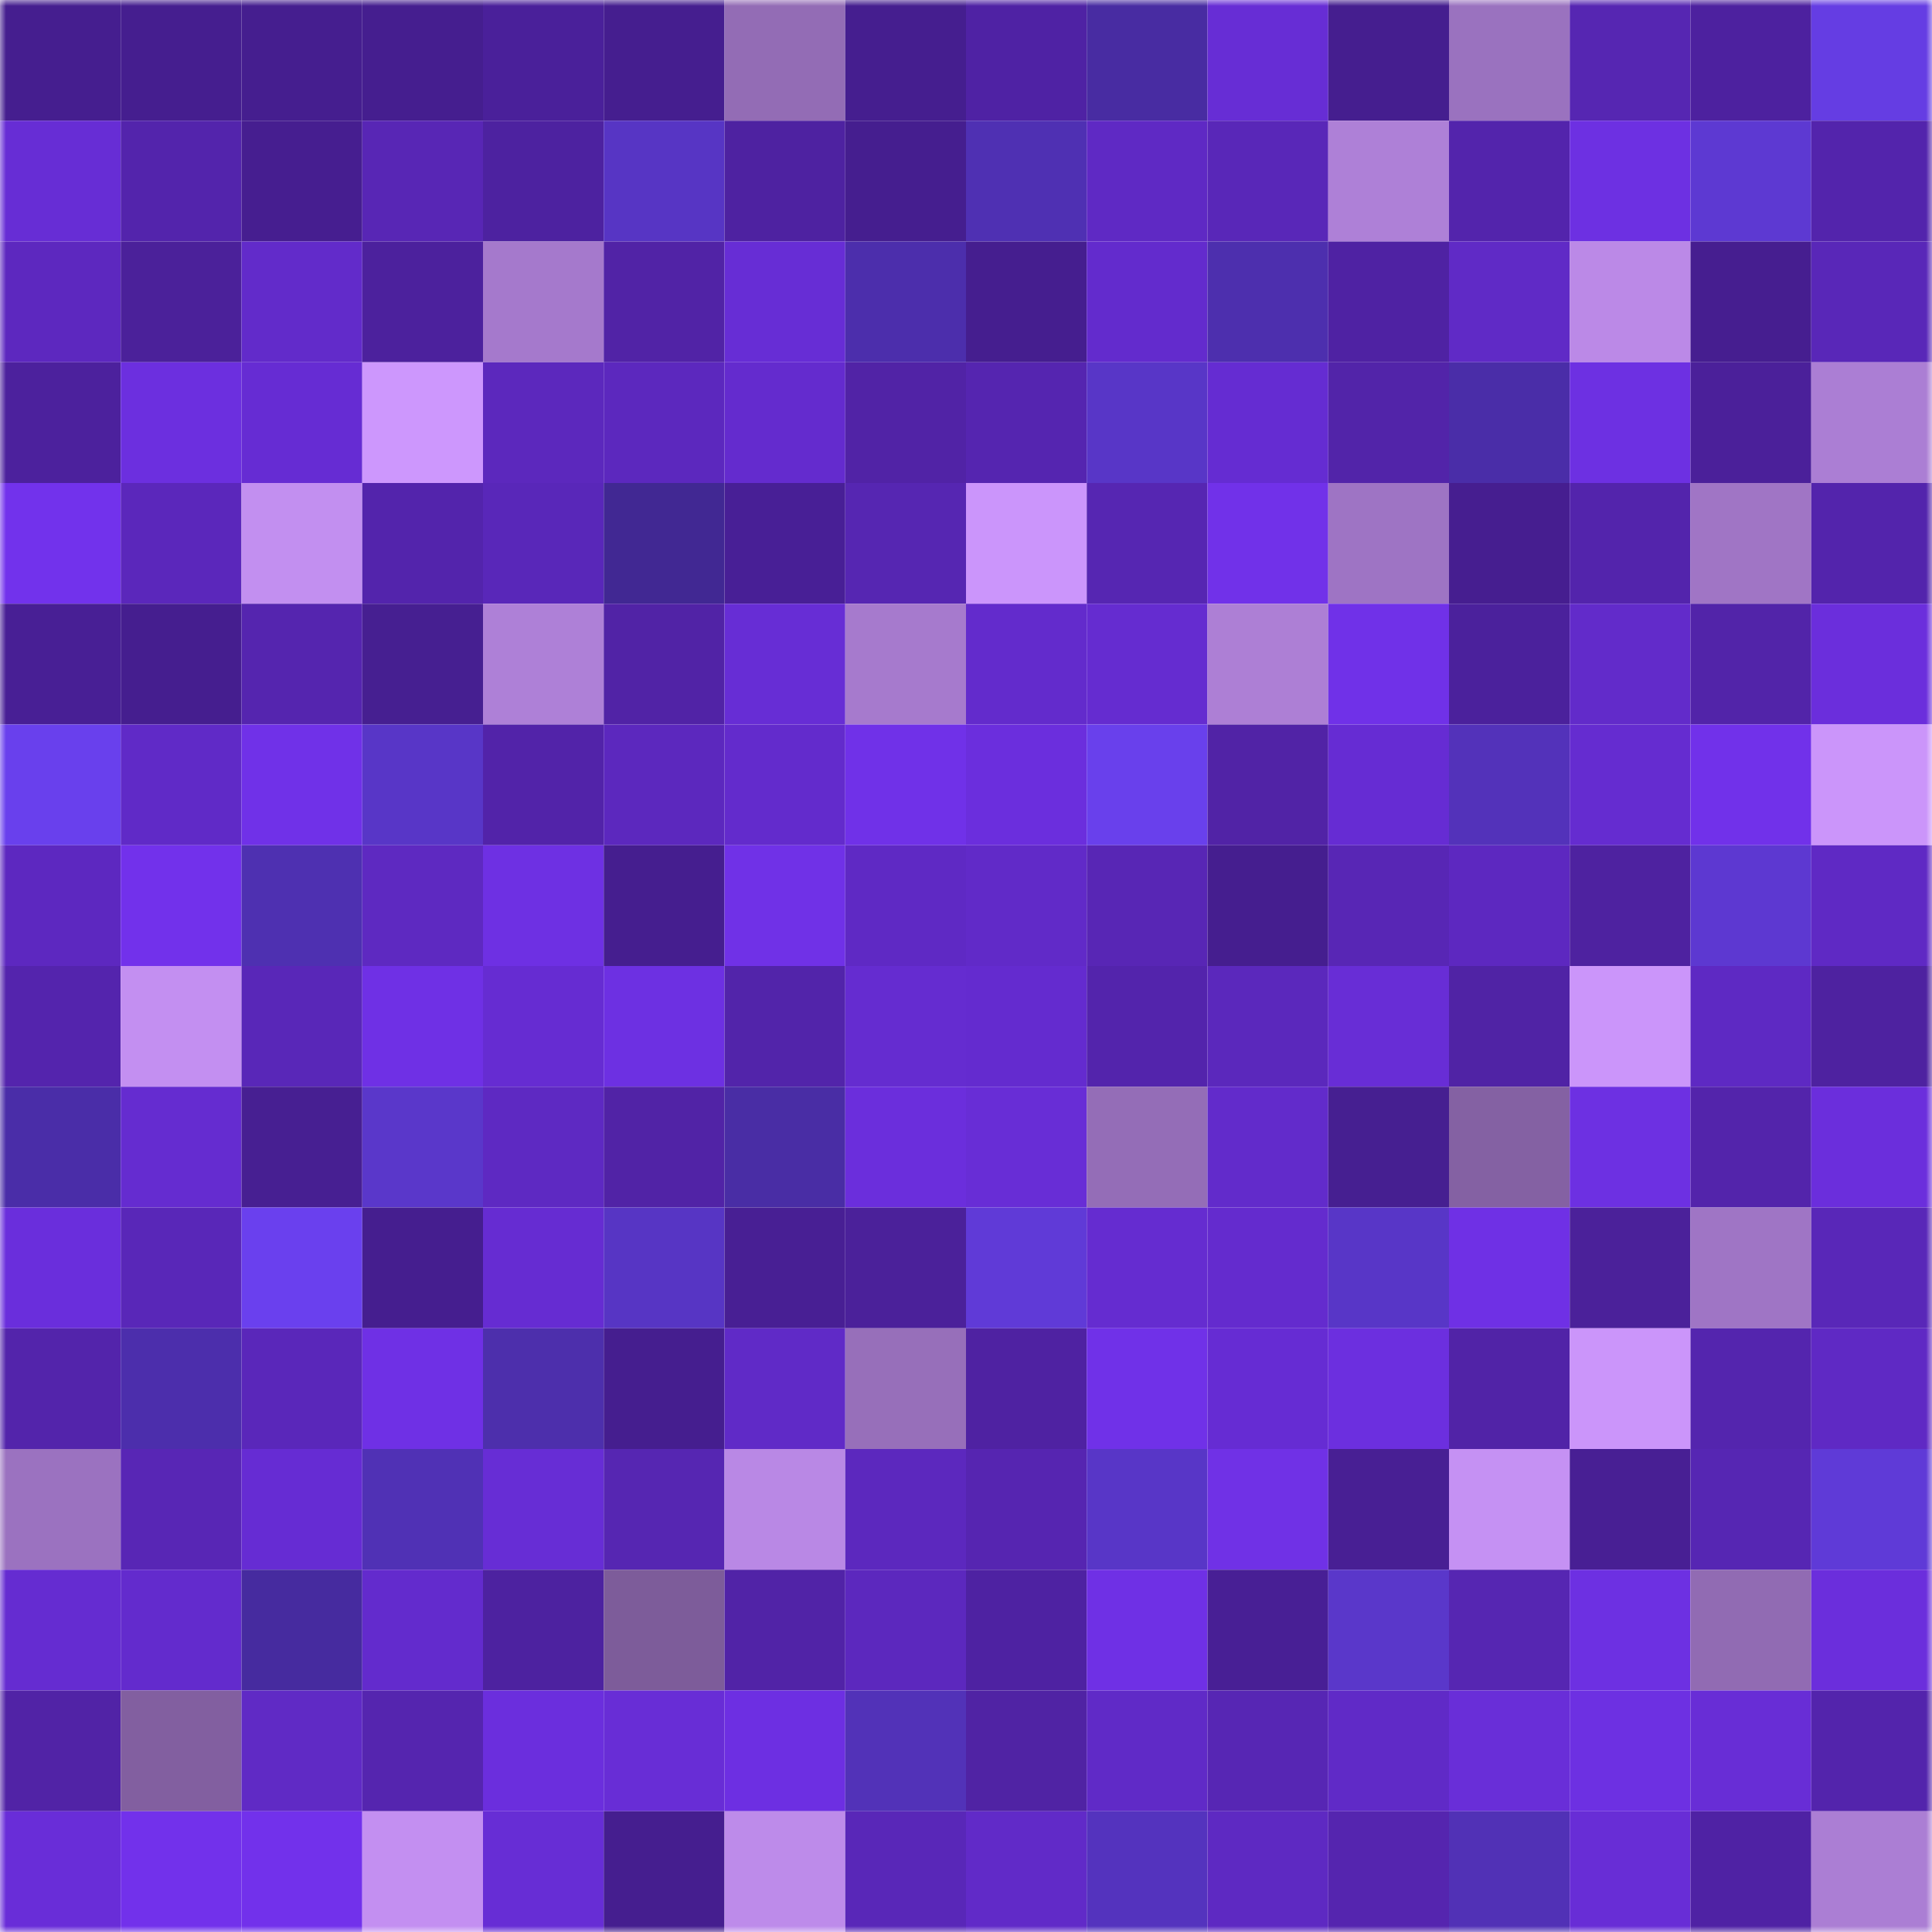 <svg viewBox="0 0 160 160" fill="none" role="img" xmlns="http://www.w3.org/2000/svg" width="240" height="240" name="farcaster%2Cx0999"><mask id="1198967592" mask-type="alpha" maskUnits="userSpaceOnUse" x="0" y="0" width="160" height="160"><rect width="160" height="160" fill="#FFFFFF"></rect></mask><g mask="url(#1198967592)"><rect x="0" y="0" width="10" height="10" fill="#451e8f"></rect><rect x="10" y="0" width="10" height="10" fill="#451e8f"></rect><rect x="20" y="0" width="10" height="10" fill="#451e8f"></rect><rect x="30" y="0" width="10" height="10" fill="#451e8f"></rect><rect x="40" y="0" width="10" height="10" fill="#4a209a"></rect><rect x="50" y="0" width="10" height="10" fill="#451e8f"></rect><rect x="60" y="0" width="10" height="10" fill="#936cb5"></rect><rect x="70" y="0" width="10" height="10" fill="#451e8f"></rect><rect x="80" y="0" width="10" height="10" fill="#4f22a4"></rect><rect x="90" y="0" width="10" height="10" fill="#482ca2"></rect><rect x="100" y="0" width="10" height="10" fill="#672dd5"></rect><rect x="110" y="0" width="10" height="10" fill="#451e8f"></rect><rect x="120" y="0" width="10" height="10" fill="#9a72bf"></rect><rect x="130" y="0" width="10" height="10" fill="#5626b2"></rect><rect x="140" y="0" width="10" height="10" fill="#4d219f"></rect><rect x="150" y="0" width="10" height="10" fill="#653de3"></rect><rect x="0" y="10" width="10" height="10" fill="#672dd5"></rect><rect x="10" y="10" width="10" height="10" fill="#5324ac"></rect><rect x="20" y="10" width="10" height="10" fill="#461e90"></rect><rect x="30" y="10" width="10" height="10" fill="#5826b5"></rect><rect x="40" y="10" width="10" height="10" fill="#4d22a0"></rect><rect x="50" y="10" width="10" height="10" fill="#5735c4"></rect><rect x="60" y="10" width="10" height="10" fill="#4e22a1"></rect><rect x="70" y="10" width="10" height="10" fill="#451e8f"></rect><rect x="80" y="10" width="10" height="10" fill="#4f30b3"></rect><rect x="90" y="10" width="10" height="10" fill="#5f29c4"></rect><rect x="100" y="10" width="10" height="10" fill="#5927b8"></rect><rect x="110" y="10" width="10" height="10" fill="#ae80d7"></rect><rect x="120" y="10" width="10" height="10" fill="#5324ac"></rect><rect x="130" y="10" width="10" height="10" fill="#6d30e2"></rect><rect x="140" y="10" width="10" height="10" fill="#5d39d2"></rect><rect x="150" y="10" width="10" height="10" fill="#5324ac"></rect><rect x="0" y="20" width="10" height="10" fill="#5d28bf"></rect><rect x="10" y="20" width="10" height="10" fill="#4b219a"></rect><rect x="20" y="20" width="10" height="10" fill="#622bca"></rect><rect x="30" y="20" width="10" height="10" fill="#4c219d"></rect><rect x="40" y="20" width="10" height="10" fill="#a579cc"></rect><rect x="50" y="20" width="10" height="10" fill="#5123a6"></rect><rect x="60" y="20" width="10" height="10" fill="#672dd5"></rect><rect x="70" y="20" width="10" height="10" fill="#4c2eac"></rect><rect x="80" y="20" width="10" height="10" fill="#451e8f"></rect><rect x="90" y="20" width="10" height="10" fill="#632bcd"></rect><rect x="100" y="20" width="10" height="10" fill="#4d2fae"></rect><rect x="110" y="20" width="10" height="10" fill="#4f22a3"></rect><rect x="120" y="20" width="10" height="10" fill="#602ac6"></rect><rect x="130" y="20" width="10" height="10" fill="#bb89e7"></rect><rect x="140" y="20" width="10" height="10" fill="#461e90"></rect><rect x="150" y="20" width="10" height="10" fill="#5927b8"></rect><rect x="0" y="30" width="10" height="10" fill="#4c219d"></rect><rect x="10" y="30" width="10" height="10" fill="#6c2fdf"></rect><rect x="20" y="30" width="10" height="10" fill="#662cd3"></rect><rect x="30" y="30" width="10" height="10" fill="#cd97fd"></rect><rect x="40" y="30" width="10" height="10" fill="#5c28bd"></rect><rect x="50" y="30" width="10" height="10" fill="#5c28be"></rect><rect x="60" y="30" width="10" height="10" fill="#642bce"></rect><rect x="70" y="30" width="10" height="10" fill="#5123a6"></rect><rect x="80" y="30" width="10" height="10" fill="#5525b0"></rect><rect x="90" y="30" width="10" height="10" fill="#5836c7"></rect><rect x="100" y="30" width="10" height="10" fill="#652cd2"></rect><rect x="110" y="30" width="10" height="10" fill="#5224a9"></rect><rect x="120" y="30" width="10" height="10" fill="#4a2da8"></rect><rect x="130" y="30" width="10" height="10" fill="#6d30e2"></rect><rect x="140" y="30" width="10" height="10" fill="#4b209a"></rect><rect x="150" y="30" width="10" height="10" fill="#ab7ed4"></rect><rect x="0" y="40" width="10" height="10" fill="#7232ec"></rect><rect x="10" y="40" width="10" height="10" fill="#5b27bb"></rect><rect x="20" y="40" width="10" height="10" fill="#c28ff0"></rect><rect x="30" y="40" width="10" height="10" fill="#5324ac"></rect><rect x="40" y="40" width="10" height="10" fill="#5927b9"></rect><rect x="50" y="40" width="10" height="10" fill="#412893"></rect><rect x="60" y="40" width="10" height="10" fill="#481f96"></rect><rect x="70" y="40" width="10" height="10" fill="#5626b2"></rect><rect x="80" y="40" width="10" height="10" fill="#cb95fb"></rect><rect x="90" y="40" width="10" height="10" fill="#5626b2"></rect><rect x="100" y="40" width="10" height="10" fill="#7131e9"></rect><rect x="110" y="40" width="10" height="10" fill="#9e74c4"></rect><rect x="120" y="40" width="10" height="10" fill="#461e90"></rect><rect x="130" y="40" width="10" height="10" fill="#5324ac"></rect><rect x="140" y="40" width="10" height="10" fill="#a075c5"></rect><rect x="150" y="40" width="10" height="10" fill="#5324ac"></rect><rect x="0" y="50" width="10" height="10" fill="#481f95"></rect><rect x="10" y="50" width="10" height="10" fill="#451e8f"></rect><rect x="20" y="50" width="10" height="10" fill="#5525af"></rect><rect x="30" y="50" width="10" height="10" fill="#461f91"></rect><rect x="40" y="50" width="10" height="10" fill="#ae80d7"></rect><rect x="50" y="50" width="10" height="10" fill="#5123a6"></rect><rect x="60" y="50" width="10" height="10" fill="#672dd5"></rect><rect x="70" y="50" width="10" height="10" fill="#a67acd"></rect><rect x="80" y="50" width="10" height="10" fill="#632bcc"></rect><rect x="90" y="50" width="10" height="10" fill="#652cd0"></rect><rect x="100" y="50" width="10" height="10" fill="#ad7fd5"></rect><rect x="110" y="50" width="10" height="10" fill="#7031e8"></rect><rect x="120" y="50" width="10" height="10" fill="#4b219c"></rect><rect x="130" y="50" width="10" height="10" fill="#622bca"></rect><rect x="140" y="50" width="10" height="10" fill="#5224a9"></rect><rect x="150" y="50" width="10" height="10" fill="#6b2edc"></rect><rect x="0" y="60" width="10" height="10" fill="#6940ed"></rect><rect x="10" y="60" width="10" height="10" fill="#602ac7"></rect><rect x="20" y="60" width="10" height="10" fill="#7031e8"></rect><rect x="30" y="60" width="10" height="10" fill="#5836c7"></rect><rect x="40" y="60" width="10" height="10" fill="#5223a9"></rect><rect x="50" y="60" width="10" height="10" fill="#5c28be"></rect><rect x="60" y="60" width="10" height="10" fill="#632bcc"></rect><rect x="70" y="60" width="10" height="10" fill="#7031e8"></rect><rect x="80" y="60" width="10" height="10" fill="#6b2edd"></rect><rect x="90" y="60" width="10" height="10" fill="#6940ec"></rect><rect x="100" y="60" width="10" height="10" fill="#5123a6"></rect><rect x="110" y="60" width="10" height="10" fill="#662cd3"></rect><rect x="120" y="60" width="10" height="10" fill="#5332ba"></rect><rect x="130" y="60" width="10" height="10" fill="#652cd0"></rect><rect x="140" y="60" width="10" height="10" fill="#7131ea"></rect><rect x="150" y="60" width="10" height="10" fill="#cb95fa"></rect><rect x="0" y="70" width="10" height="10" fill="#5d28c0"></rect><rect x="10" y="70" width="10" height="10" fill="#7231eb"></rect><rect x="20" y="70" width="10" height="10" fill="#4e30b1"></rect><rect x="30" y="70" width="10" height="10" fill="#5e29c1"></rect><rect x="40" y="70" width="10" height="10" fill="#6e30e3"></rect><rect x="50" y="70" width="10" height="10" fill="#451e8f"></rect><rect x="60" y="70" width="10" height="10" fill="#7031e7"></rect><rect x="70" y="70" width="10" height="10" fill="#5f29c4"></rect><rect x="80" y="70" width="10" height="10" fill="#612ac8"></rect><rect x="90" y="70" width="10" height="10" fill="#5826b5"></rect><rect x="100" y="70" width="10" height="10" fill="#451e8f"></rect><rect x="110" y="70" width="10" height="10" fill="#5826b5"></rect><rect x="120" y="70" width="10" height="10" fill="#5d28c0"></rect><rect x="130" y="70" width="10" height="10" fill="#4e22a0"></rect><rect x="140" y="70" width="10" height="10" fill="#5d38d1"></rect><rect x="150" y="70" width="10" height="10" fill="#5f29c4"></rect><rect x="0" y="80" width="10" height="10" fill="#5424ad"></rect><rect x="10" y="80" width="10" height="10" fill="#c38ff1"></rect><rect x="20" y="80" width="10" height="10" fill="#5927b8"></rect><rect x="30" y="80" width="10" height="10" fill="#6f30e5"></rect><rect x="40" y="80" width="10" height="10" fill="#662cd2"></rect><rect x="50" y="80" width="10" height="10" fill="#6d30e2"></rect><rect x="60" y="80" width="10" height="10" fill="#5224aa"></rect><rect x="70" y="80" width="10" height="10" fill="#652cd0"></rect><rect x="80" y="80" width="10" height="10" fill="#642bcf"></rect><rect x="90" y="80" width="10" height="10" fill="#5324ac"></rect><rect x="100" y="80" width="10" height="10" fill="#5b28bc"></rect><rect x="110" y="80" width="10" height="10" fill="#682dd6"></rect><rect x="120" y="80" width="10" height="10" fill="#5023a5"></rect><rect x="130" y="80" width="10" height="10" fill="#cb95fa"></rect><rect x="140" y="80" width="10" height="10" fill="#5e29c3"></rect><rect x="150" y="80" width="10" height="10" fill="#4e22a0"></rect><rect x="0" y="90" width="10" height="10" fill="#4a2da8"></rect><rect x="10" y="90" width="10" height="10" fill="#652cd0"></rect><rect x="20" y="90" width="10" height="10" fill="#471f92"></rect><rect x="30" y="90" width="10" height="10" fill="#5a37ca"></rect><rect x="40" y="90" width="10" height="10" fill="#5e29c2"></rect><rect x="50" y="90" width="10" height="10" fill="#5123a6"></rect><rect x="60" y="90" width="10" height="10" fill="#492da5"></rect><rect x="70" y="90" width="10" height="10" fill="#6b2edc"></rect><rect x="80" y="90" width="10" height="10" fill="#682dd6"></rect><rect x="90" y="90" width="10" height="10" fill="#946db7"></rect><rect x="100" y="90" width="10" height="10" fill="#622bcb"></rect><rect x="110" y="90" width="10" height="10" fill="#461f91"></rect><rect x="120" y="90" width="10" height="10" fill="#8461a3"></rect><rect x="130" y="90" width="10" height="10" fill="#6d30e2"></rect><rect x="140" y="90" width="10" height="10" fill="#5324ab"></rect><rect x="150" y="90" width="10" height="10" fill="#6b2edc"></rect><rect x="0" y="100" width="10" height="10" fill="#6a2edc"></rect><rect x="10" y="100" width="10" height="10" fill="#5927b8"></rect><rect x="20" y="100" width="10" height="10" fill="#6a40ee"></rect><rect x="30" y="100" width="10" height="10" fill="#451e8f"></rect><rect x="40" y="100" width="10" height="10" fill="#662cd2"></rect><rect x="50" y="100" width="10" height="10" fill="#5735c4"></rect><rect x="60" y="100" width="10" height="10" fill="#481f94"></rect><rect x="70" y="100" width="10" height="10" fill="#4b219a"></rect><rect x="80" y="100" width="10" height="10" fill="#603ad7"></rect><rect x="90" y="100" width="10" height="10" fill="#652cd0"></rect><rect x="100" y="100" width="10" height="10" fill="#642bce"></rect><rect x="110" y="100" width="10" height="10" fill="#5836c7"></rect><rect x="120" y="100" width="10" height="10" fill="#6f30e5"></rect><rect x="130" y="100" width="10" height="10" fill="#4b219a"></rect><rect x="140" y="100" width="10" height="10" fill="#9f75c5"></rect><rect x="150" y="100" width="10" height="10" fill="#5927b8"></rect><rect x="0" y="110" width="10" height="10" fill="#5324ab"></rect><rect x="10" y="110" width="10" height="10" fill="#4c2eac"></rect><rect x="20" y="110" width="10" height="10" fill="#5a27ba"></rect><rect x="30" y="110" width="10" height="10" fill="#6f30e5"></rect><rect x="40" y="110" width="10" height="10" fill="#4d2fac"></rect><rect x="50" y="110" width="10" height="10" fill="#451e8f"></rect><rect x="60" y="110" width="10" height="10" fill="#602ac7"></rect><rect x="70" y="110" width="10" height="10" fill="#976fba"></rect><rect x="80" y="110" width="10" height="10" fill="#4f22a2"></rect><rect x="90" y="110" width="10" height="10" fill="#7031e8"></rect><rect x="100" y="110" width="10" height="10" fill="#662cd3"></rect><rect x="110" y="110" width="10" height="10" fill="#6c2fdf"></rect><rect x="120" y="110" width="10" height="10" fill="#5123a7"></rect><rect x="130" y="110" width="10" height="10" fill="#cb95fa"></rect><rect x="140" y="110" width="10" height="10" fill="#5425ae"></rect><rect x="150" y="110" width="10" height="10" fill="#5f29c4"></rect><rect x="0" y="120" width="10" height="10" fill="#9b72c0"></rect><rect x="10" y="120" width="10" height="10" fill="#5826b5"></rect><rect x="20" y="120" width="10" height="10" fill="#662cd3"></rect><rect x="30" y="120" width="10" height="10" fill="#5031b5"></rect><rect x="40" y="120" width="10" height="10" fill="#672dd5"></rect><rect x="50" y="120" width="10" height="10" fill="#5626b2"></rect><rect x="60" y="120" width="10" height="10" fill="#b988e5"></rect><rect x="70" y="120" width="10" height="10" fill="#5c28be"></rect><rect x="80" y="120" width="10" height="10" fill="#5625b1"></rect><rect x="90" y="120" width="10" height="10" fill="#5836c7"></rect><rect x="100" y="120" width="10" height="10" fill="#7031e6"></rect><rect x="110" y="120" width="10" height="10" fill="#481f94"></rect><rect x="120" y="120" width="10" height="10" fill="#c591f3"></rect><rect x="130" y="120" width="10" height="10" fill="#481f94"></rect><rect x="140" y="120" width="10" height="10" fill="#5626b3"></rect><rect x="150" y="120" width="10" height="10" fill="#5f3ad7"></rect><rect x="0" y="130" width="10" height="10" fill="#652cd1"></rect><rect x="10" y="130" width="10" height="10" fill="#632bcd"></rect><rect x="20" y="130" width="10" height="10" fill="#462b9f"></rect><rect x="30" y="130" width="10" height="10" fill="#632bcd"></rect><rect x="40" y="130" width="10" height="10" fill="#4d22a0"></rect><rect x="50" y="130" width="10" height="10" fill="#7d5c9a"></rect><rect x="60" y="130" width="10" height="10" fill="#5123a7"></rect><rect x="70" y="130" width="10" height="10" fill="#5c28be"></rect><rect x="80" y="130" width="10" height="10" fill="#4e22a2"></rect><rect x="90" y="130" width="10" height="10" fill="#6f30e5"></rect><rect x="100" y="130" width="10" height="10" fill="#481f95"></rect><rect x="110" y="130" width="10" height="10" fill="#5a37ca"></rect><rect x="120" y="130" width="10" height="10" fill="#5626b2"></rect><rect x="130" y="130" width="10" height="10" fill="#6d30e2"></rect><rect x="140" y="130" width="10" height="10" fill="#916bb3"></rect><rect x="150" y="130" width="10" height="10" fill="#6b2edc"></rect><rect x="0" y="140" width="10" height="10" fill="#5123a6"></rect><rect x="10" y="140" width="10" height="10" fill="#825fa0"></rect><rect x="20" y="140" width="10" height="10" fill="#602ac5"></rect><rect x="30" y="140" width="10" height="10" fill="#5525af"></rect><rect x="40" y="140" width="10" height="10" fill="#6b2edd"></rect><rect x="50" y="140" width="10" height="10" fill="#682dd6"></rect><rect x="60" y="140" width="10" height="10" fill="#6d2fe2"></rect><rect x="70" y="140" width="10" height="10" fill="#5232b8"></rect><rect x="80" y="140" width="10" height="10" fill="#5023a4"></rect><rect x="90" y="140" width="10" height="10" fill="#602ac7"></rect><rect x="100" y="140" width="10" height="10" fill="#5726b4"></rect><rect x="110" y="140" width="10" height="10" fill="#602ac7"></rect><rect x="120" y="140" width="10" height="10" fill="#692ed8"></rect><rect x="130" y="140" width="10" height="10" fill="#6d30e2"></rect><rect x="140" y="140" width="10" height="10" fill="#682dd6"></rect><rect x="150" y="140" width="10" height="10" fill="#5324ac"></rect><rect x="0" y="150" width="10" height="10" fill="#692dd8"></rect><rect x="10" y="150" width="10" height="10" fill="#7231eb"></rect><rect x="20" y="150" width="10" height="10" fill="#7231eb"></rect><rect x="30" y="150" width="10" height="10" fill="#c38ff1"></rect><rect x="40" y="150" width="10" height="10" fill="#672dd5"></rect><rect x="50" y="150" width="10" height="10" fill="#451e8f"></rect><rect x="60" y="150" width="10" height="10" fill="#bd8bea"></rect><rect x="70" y="150" width="10" height="10" fill="#5927b8"></rect><rect x="80" y="150" width="10" height="10" fill="#612ac8"></rect><rect x="90" y="150" width="10" height="10" fill="#5433be"></rect><rect x="100" y="150" width="10" height="10" fill="#5e29c2"></rect><rect x="110" y="150" width="10" height="10" fill="#5525af"></rect><rect x="120" y="150" width="10" height="10" fill="#5131b6"></rect><rect x="130" y="150" width="10" height="10" fill="#682dd6"></rect><rect x="140" y="150" width="10" height="10" fill="#4f22a4"></rect><rect x="150" y="150" width="10" height="10" fill="#ab7ed4"></rect></g></svg>